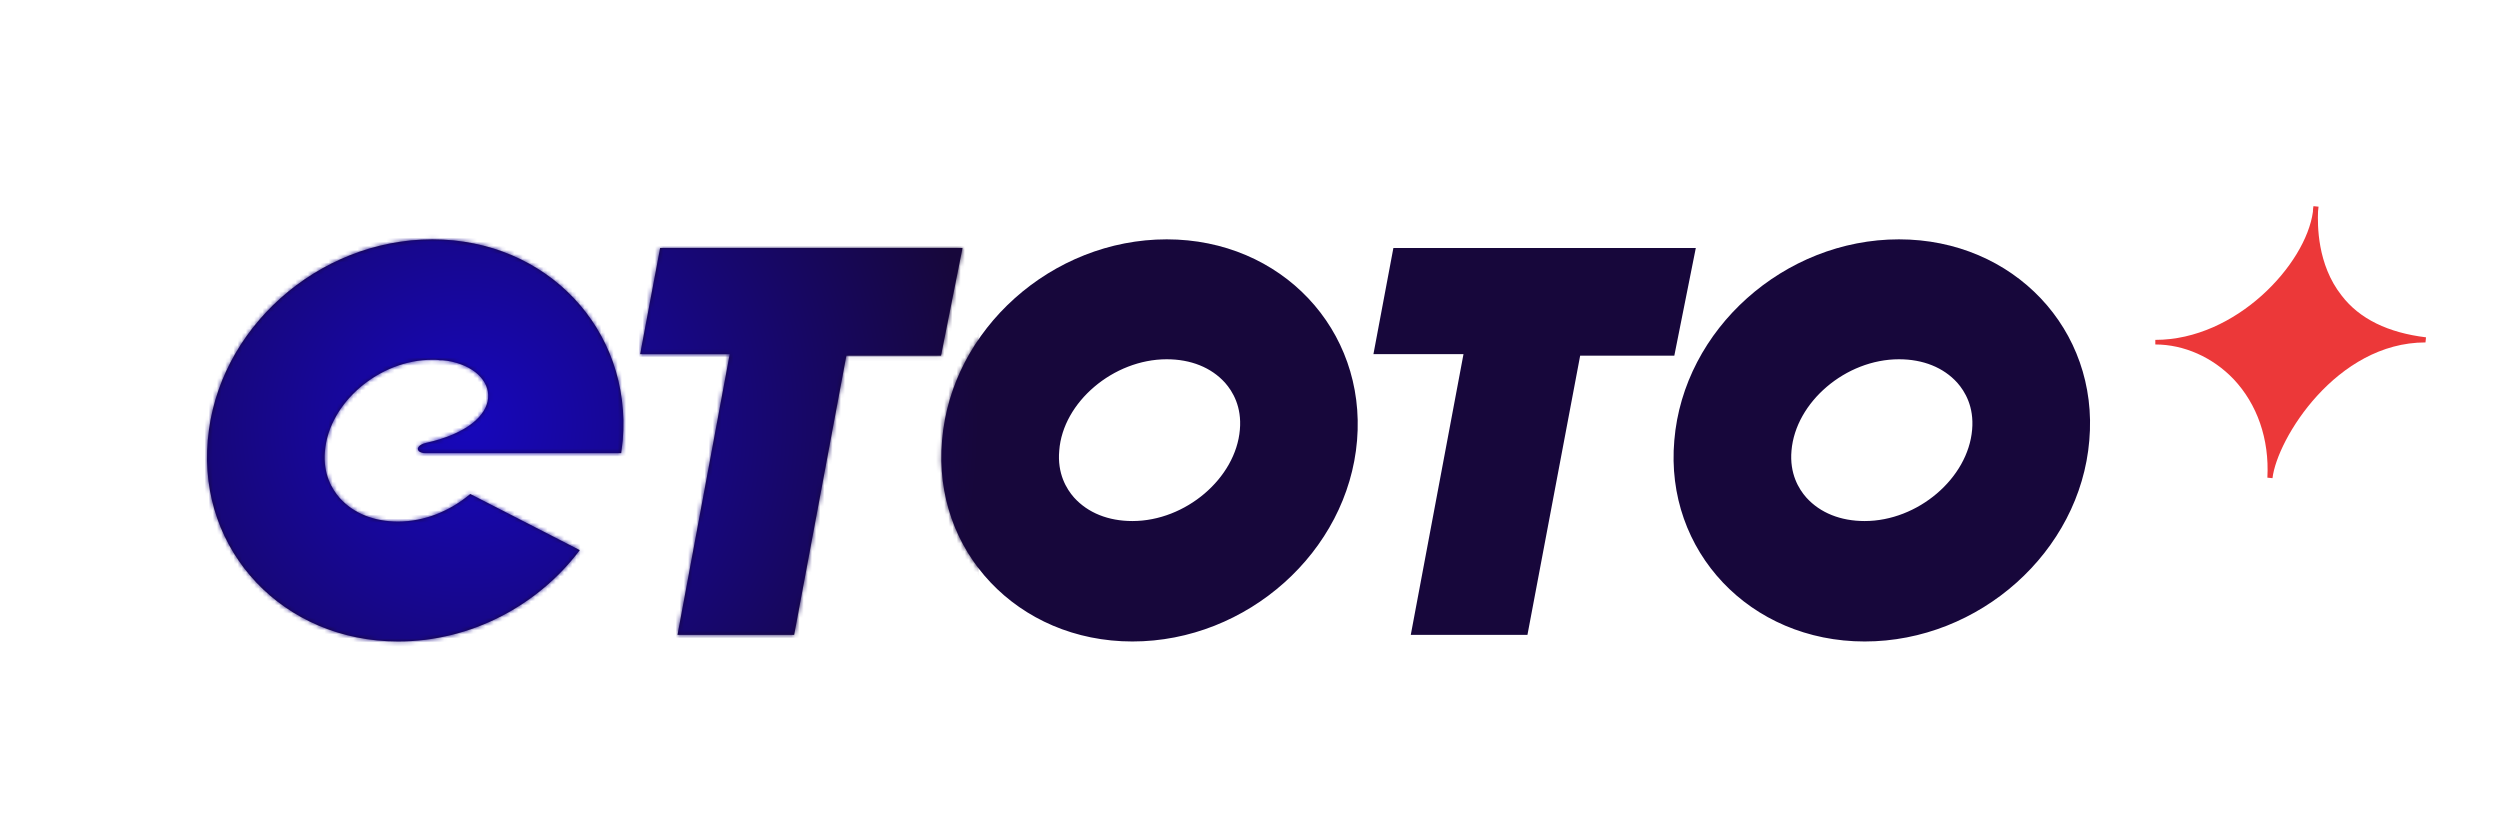 <svg width="605" height="200" viewBox="0 0 605 200" fill="none" xmlns="http://www.w3.org/2000/svg">
<g clip-path="url(#clip0_34_1357)">
<path d="M282.341 86.942C288.161 86.942 293.114 88.918 296.458 92.623C298.315 94.723 300.544 98.428 300.049 103.985C299.058 115.718 286.923 126.092 274.044 126.092C268.224 126.092 263.271 124.116 259.927 120.411C258.07 118.311 255.841 114.606 256.336 109.049C257.203 97.316 269.462 86.942 282.341 86.942ZM282.341 57.92C254.602 57.92 230.207 79.656 227.978 106.579C225.625 133.378 246.305 155.238 274.044 155.238C301.783 155.238 326.178 133.502 328.407 106.579C330.636 79.779 310.08 57.92 282.341 57.92ZM459.546 86.942C465.367 86.942 470.32 88.918 473.663 92.623C475.521 94.723 477.75 98.428 477.255 103.985C476.264 115.718 464.128 126.092 451.25 126.092C445.429 126.092 440.476 124.116 437.133 120.411C435.275 118.311 433.046 114.606 433.541 109.049C434.532 97.316 446.668 86.942 459.546 86.942ZM459.546 57.92C431.808 57.92 407.413 79.656 405.184 106.579C402.831 133.378 423.511 155.238 451.25 155.238C478.988 155.238 503.383 133.502 505.612 106.579C507.965 79.779 487.285 57.92 459.546 57.92ZM104.64 57.92C76.901 57.92 52.506 79.656 50.277 106.579C47.924 133.378 68.605 155.238 96.343 155.238C114.051 155.238 130.274 146.469 140.304 133.131L113.804 119.546C108.974 123.622 102.783 126.215 96.343 126.215C90.523 126.215 85.57 124.239 82.226 120.534C80.369 118.435 78.14 114.73 78.635 109.172C79.626 97.44 91.761 87.066 104.64 87.066C105.259 87.066 105.878 87.066 106.498 87.189C106.745 87.189 106.869 87.189 107.117 87.189C107.488 87.189 107.86 87.313 108.231 87.313C121.11 89.412 123.463 102.627 103.03 107.196C100.43 107.814 100.554 109.666 103.03 109.666C104.64 109.666 114.547 109.666 120.986 109.666H126.435H150.335C150.458 108.678 150.582 107.69 150.706 106.579C152.935 79.779 132.379 57.92 104.64 57.92ZM159.746 60.019H232.931L227.73 86.078H204.821L192.19 153.632H163.956L176.587 85.707H154.916L159.746 60.019ZM337.199 60.019H410.385L405.184 86.078H382.398L369.643 153.632H341.409L354.164 85.707H332.37L337.199 60.019Z" fill="#17073B"/>
<path d="M566.662 71.505C560.718 63.972 560.842 54.339 560.966 51.128C560.966 50.757 561.09 50.387 561.09 50.016L559.852 49.893C559.852 50.016 559.728 50.51 559.728 51.251C557.994 63.972 541.153 82.25 521.587 82.25V82.744V83.361C528.522 83.361 535.456 86.449 540.534 91.759C546.23 97.811 549.202 106.209 548.707 115.595L549.945 115.718C551.059 106.209 565.424 82.867 586.971 82.867L587.095 81.632C577.931 80.521 570.997 77.186 566.662 71.505Z" fill="#EC3839"/>
<mask id="mask0_34_1357" style="mask-type:luminance" maskUnits="userSpaceOnUse" x="50" y="57" width="456" height="99">
<path d="M282.341 86.941C288.161 86.941 293.114 88.917 296.458 92.622C298.315 94.722 300.544 98.427 300.049 103.984C299.058 115.717 286.922 126.091 274.044 126.091C268.224 126.091 263.27 124.115 259.927 120.41C258.069 118.31 255.84 114.605 256.336 109.048C257.202 97.315 269.462 86.941 282.341 86.941ZM282.341 57.919C254.602 57.919 230.207 79.655 227.978 106.578C225.625 133.377 246.305 155.237 274.044 155.237C301.782 155.237 326.178 133.501 328.407 106.578C330.636 79.778 310.079 57.919 282.341 57.919ZM459.546 86.941C465.366 86.941 470.32 88.917 473.663 92.622C475.521 94.722 477.75 98.427 477.254 103.984C476.264 115.717 464.128 126.091 451.249 126.091C445.429 126.091 440.476 124.115 437.132 120.41C435.275 118.31 433.046 114.605 433.541 109.048C434.532 97.315 446.667 86.941 459.546 86.941ZM459.546 57.919C431.807 57.919 407.412 79.655 405.183 106.578C402.83 133.377 423.511 155.237 451.249 155.237C478.988 155.237 503.383 133.501 505.612 106.578C507.965 79.778 487.285 57.919 459.546 57.919ZM104.64 57.919C76.901 57.919 52.506 79.655 50.277 106.578C47.924 133.377 68.604 155.237 96.343 155.237C114.051 155.237 130.273 146.468 140.304 133.13L113.803 119.545C108.974 123.621 102.782 126.214 96.343 126.214C90.523 126.214 85.569 124.238 82.226 120.533C80.368 118.434 78.139 114.729 78.635 109.171C79.625 97.439 91.761 87.065 104.64 87.065C105.259 87.065 105.878 87.065 106.497 87.188C106.745 87.188 106.869 87.188 107.116 87.188C107.488 87.188 107.859 87.312 108.231 87.312C121.11 89.411 123.462 102.626 103.03 107.195C100.429 107.813 100.553 109.665 103.03 109.665C104.64 109.665 114.546 109.665 120.986 109.665H126.434H150.334C150.458 108.677 150.582 107.689 150.706 106.578C152.935 79.778 132.378 57.919 104.64 57.919ZM159.746 60.018H232.931L227.73 86.077H204.821L192.19 153.631H163.956L176.587 85.706H154.916L159.746 60.018ZM337.199 60.018H410.384L405.183 86.077H382.398L369.643 153.631H341.409L354.164 85.706H332.369L337.199 60.018Z" fill="white"/>
</mask>
<g mask="url(#mask0_34_1357)">
<path d="M236.77 -20.999H-10.896V226.001H236.77V-20.999Z" fill="url(#paint0_radial_34_1357)"/>
</g>
</g>
<defs>
<radialGradient id="paint0_radial_34_1357" cx="0" cy="0" r="1" gradientUnits="userSpaceOnUse" gradientTransform="translate(112.937 102.501) scale(123.833 123.5)">
<stop stop-color="#1707BC"/>
<stop offset="1" stop-color="#17073B"/>
</radialGradient>
<clipPath id="clip0_34_1357">
<rect width="603.906" height="199.552" fill="white" transform="translate(0.534 0.132)"/>
</clipPath>
</defs>
</svg>
